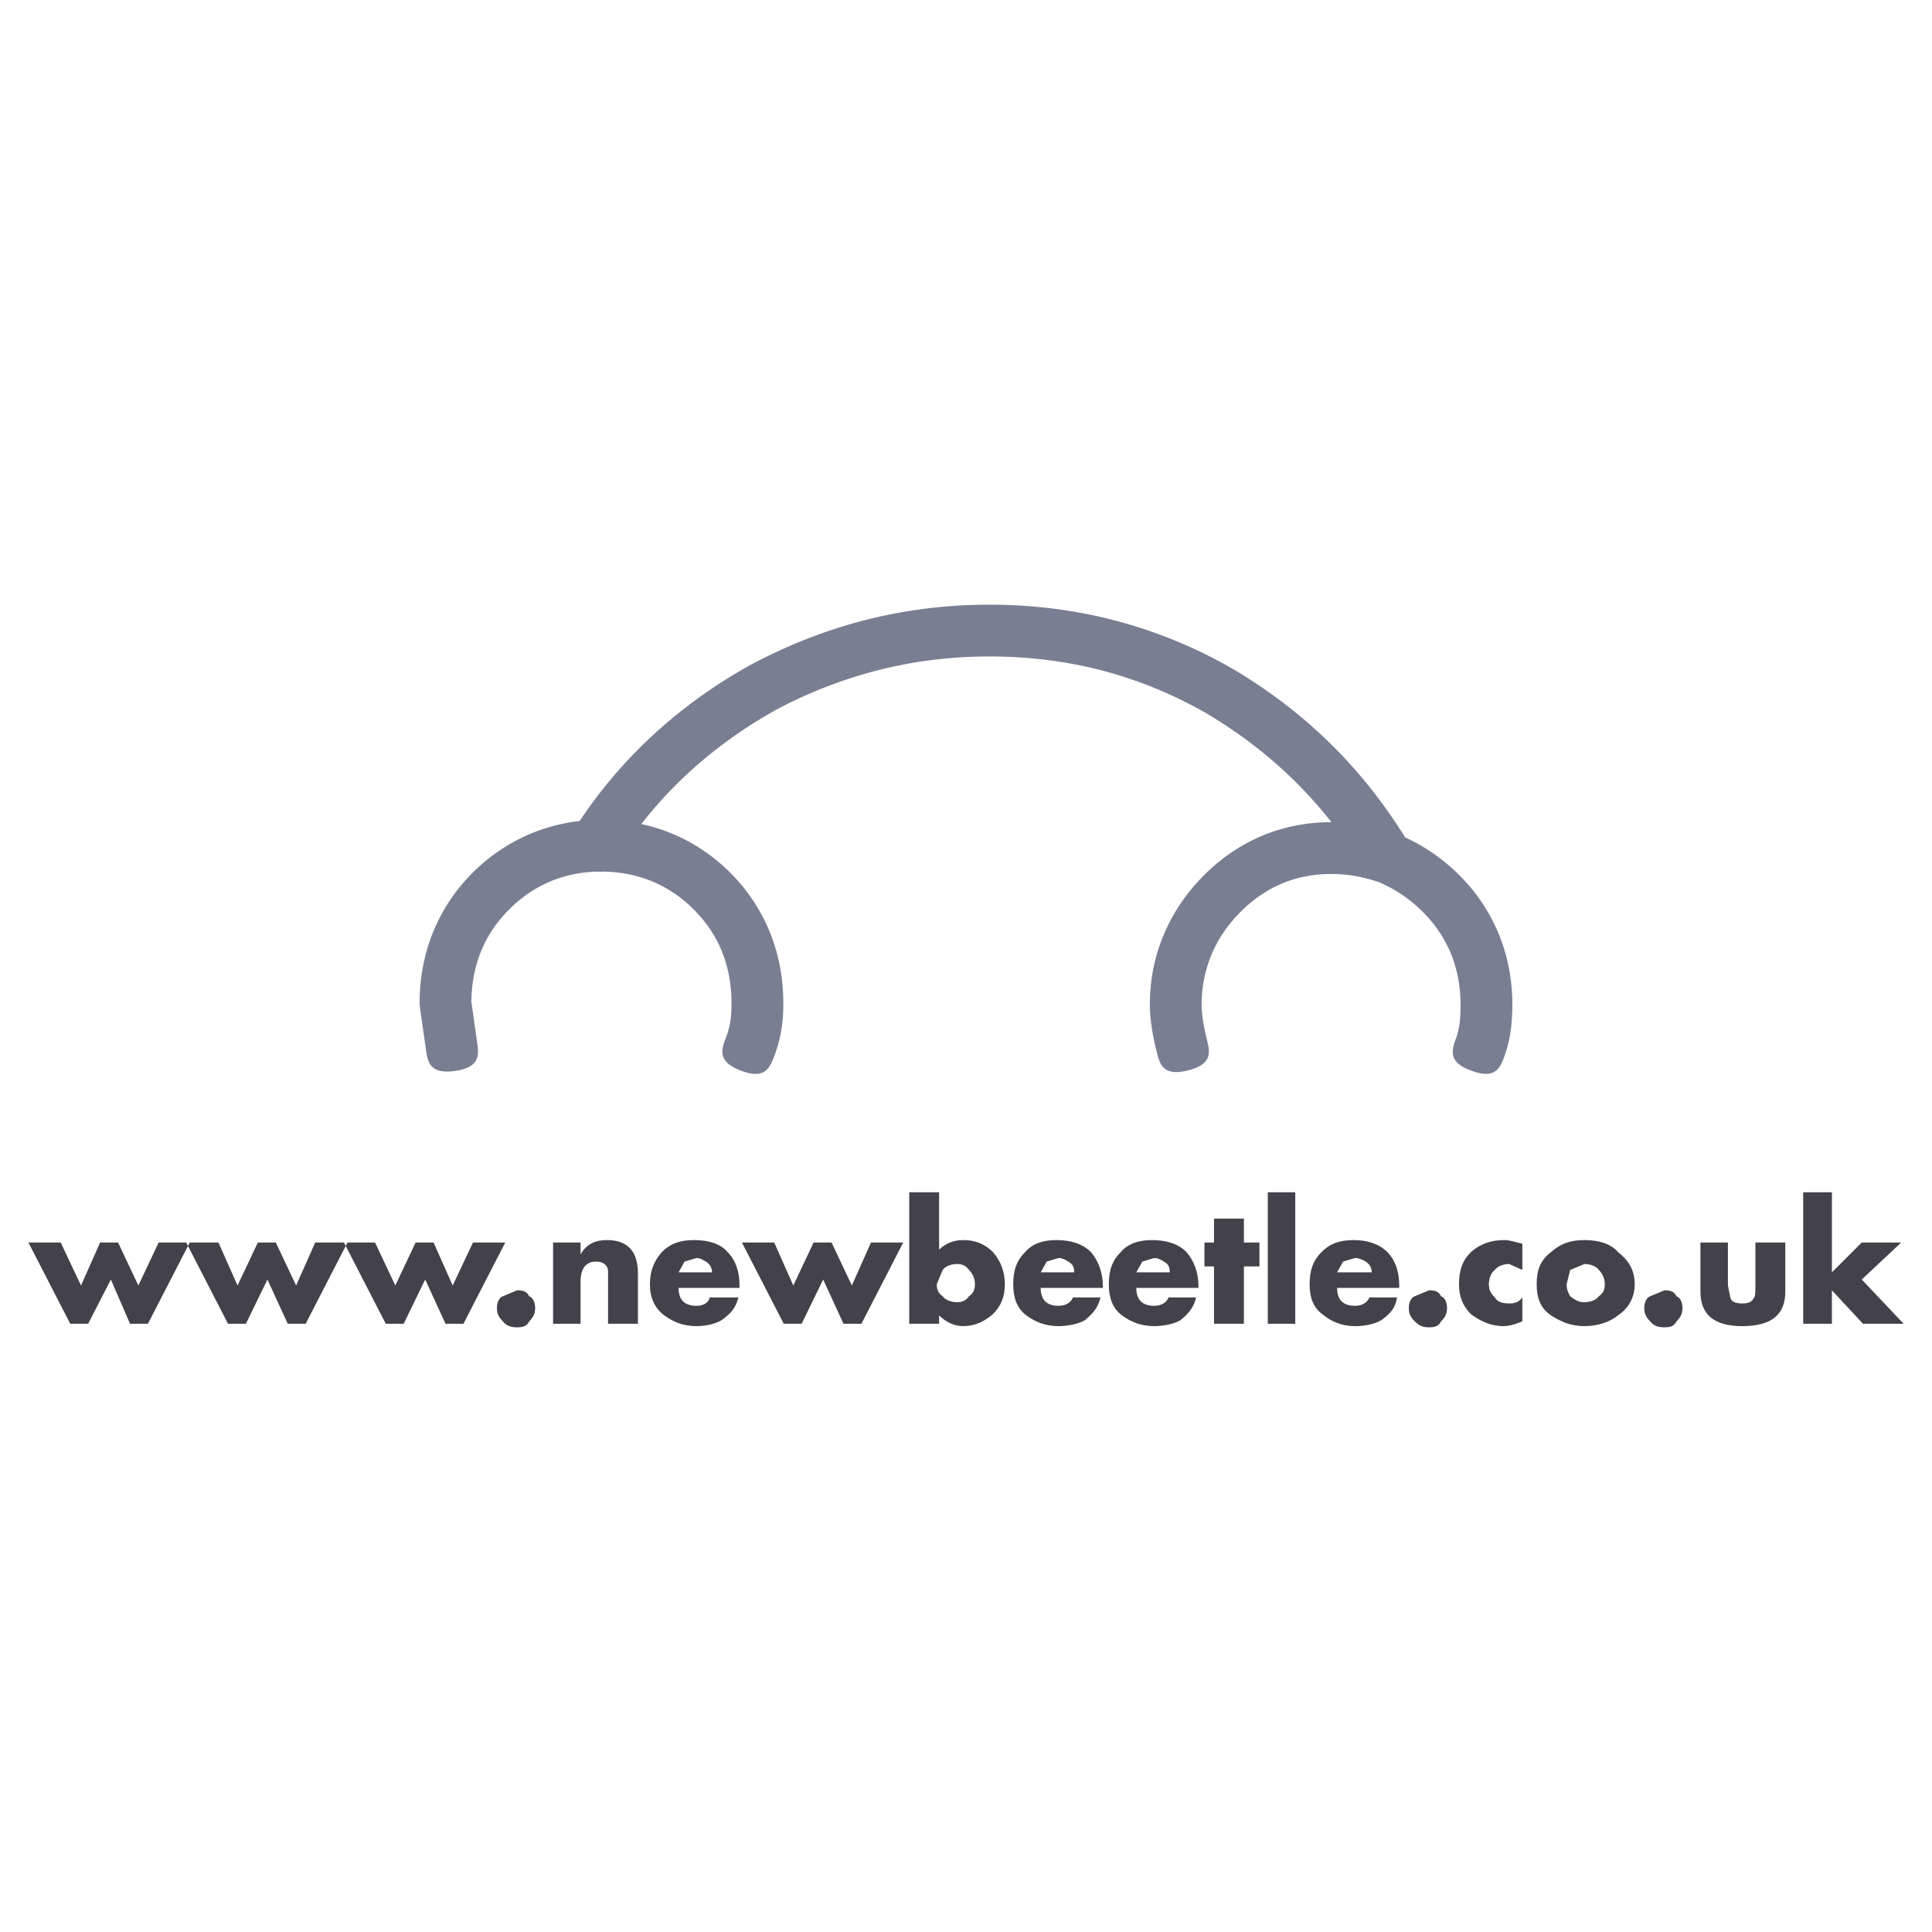 <svg xmlns="http://www.w3.org/2000/svg" width="2500" height="2500" viewBox="0 0 192.756 192.756"><path fill-rule="evenodd" clip-rule="evenodd" fill="#fff" d="M0 0h192.756v192.756H0V0z"/><path d="M115.398 104.914a25.684 25.684 0 0 1-.496-2.459 15.519 15.519 0 0 1-.182-2.223c0-2.473.48-4.817 1.387-6.98v.01c.926-2.209 2.285-4.209 4.021-5.945 1.725-1.726 3.678-3.046 5.82-3.941 2.137-.892 4.436-1.347 6.857-1.347h.033a44.372 44.372 0 0 0-3.455-3.893c-2.584-2.584-5.492-4.842-8.762-6.815l.039.021a42.487 42.487 0 0 0-10.541-4.403c-3.646-.967-7.453-1.444-11.418-1.444-3.896 0-7.62.479-11.184 1.395a45.975 45.975 0 0 0-10.26 4.016l.05-.02c-3.243 1.821-6.207 3.965-8.857 6.444a42.039 42.039 0 0 0-4.463 4.886c1.022.221 2.017.527 2.974.918a17.87 17.87 0 0 1 5.903 3.946 17.769 17.769 0 0 1 3.951 5.942c.885 2.19 1.336 4.567 1.336 7.092 0 .754-.036 1.557-.164 2.432v-.012a12.85 12.85 0 0 1-.723 2.791c-.463 1.205-.927 2.412-3.339 1.494s-1.948-2.125-1.485-3.33c.227-.592.363-1.15.44-1.682v-.01c.081-.555.104-1.125.104-1.684 0-1.879-.323-3.613-.954-5.175-.624-1.543-1.568-2.954-2.821-4.206-1.246-1.245-2.655-2.189-4.188-2.815-1.523-.623-3.192-.946-4.969-.958a1.61 1.61 0 0 1-.417.002c-1.654.036-3.223.356-4.664.951-1.512.624-2.918 1.569-4.169 2.82-1.252 1.252-2.197 2.663-2.82 4.206-.615 1.52-.937 3.205-.954 5.025l.566 3.961c.182 1.279.365 2.557-2.188 2.92s-2.736-.914-2.918-2.193l-.596-4.174c-.001-.012-.03-.35-.03-.363 0-2.525.452-4.902 1.337-7.092a17.769 17.769 0 0 1 3.951-5.942 17.958 17.958 0 0 1 5.865-3.93 17.919 17.919 0 0 1 4.817-1.238 47.34 47.34 0 0 1 7.084-8.356c2.94-2.749 6.24-5.134 9.867-7.17l.05-.021c3.656-1.954 7.456-3.463 11.411-4.479A49.881 49.881 0 0 1 98.7 60.329c4.383 0 8.625.537 12.729 1.626a47.587 47.587 0 0 1 11.814 4.928l.041.02c3.645 2.199 6.881 4.712 9.75 7.583 2.688 2.687 5.059 5.693 7.154 9.054a18.765 18.765 0 0 1 5.41 3.779 17.888 17.888 0 0 1 3.947 5.903c.889 2.175 1.342 4.531 1.342 7.012 0 .768-.037 1.578-.15 2.455a12.01 12.01 0 0 1-.607 2.598c-.441 1.213-.883 2.428-3.305 1.549-2.422-.877-1.98-2.092-1.539-3.305a6.98 6.98 0 0 0 .346-1.488 14.99 14.99 0 0 0 .088-1.809c0-1.814-.324-3.52-.959-5.074-.625-1.533-1.568-2.942-2.814-4.188a13.739 13.739 0 0 0-4.359-2.956 16.667 16.667 0 0 0-2.336-.606 13.912 13.912 0 0 0-2.447-.213c-1.748 0-3.383.319-4.879.943-1.498.625-2.889 1.574-4.146 2.831-1.273 1.273-2.256 2.71-2.91 4.27v.01a12.807 12.807 0 0 0-.982 4.982c0 .453.043.953.119 1.477.094.629.23 1.291.396 1.953.312 1.252.625 2.506-1.877 3.131-2.503.626-2.815-.628-3.128-1.88z" fill="#797e92"/><path d="M6.054 123.963h-3.22l4.174 8.107h1.789l2.265-4.412 1.908 4.412h1.789l4.173-8.107h-3.101l-2.027 4.291-2.027-4.291H9.989l-1.907 4.291-2.028-4.291zm15.739 0h-3.219l4.173 8.107h1.789l2.146-4.412 2.027 4.412h1.789l4.173-8.107h-3.22l-1.908 4.291-2.027-4.291h-1.788l-2.027 4.291-1.908-4.291zm15.622 0h-3.101l4.173 8.107h1.789l2.146-4.412 2.027 4.412h1.789l4.173-8.107h-3.219l-2.027 4.291-1.908-4.291h-1.789l-2.027 4.291-2.026-4.291zm14.189 4.769l-1.431.596c-.358.119-.596.596-.596 1.191 0 .598.238.955.596 1.312.358.477.834.596 1.431.596s.954-.119 1.192-.596c.358-.357.596-.715.596-1.312 0-.596-.238-1.072-.596-1.191-.238-.476-.596-.596-1.192-.596zm6.319-4.769H55.18v8.107h2.743v-4.174c0-1.43.596-2.027 1.55-2.027.597 0 1.073.24 1.192.836v5.365h2.981v-5.008c0-2.146-.954-3.34-3.101-3.34-1.073 0-2.027.359-2.623 1.432v-1.191h.001zm9.778 4.531h6.081v-.24c0-1.311-.358-2.504-1.193-3.338-.715-.834-1.907-1.193-3.338-1.193s-2.385.359-3.219 1.193c-.715.834-1.192 1.789-1.192 3.219 0 1.312.477 2.385 1.431 3.102.834.596 1.789 1.072 3.22 1.072.954 0 1.908-.238 2.504-.596.835-.596 1.431-1.193 1.669-2.266h-2.861c-.119.596-.715.834-1.312.834-1.194 0-1.79-.595-1.79-1.787zm.596-2.625l1.192-.357c.357 0 .715.238.954.357.357.24.596.598.596 1.074h-3.338l.596-1.074zm8.943-1.906h-3.22l4.173 8.107h1.789l2.146-4.412 2.027 4.412h1.789l4.173-8.107h-3.219l-1.908 4.291-2.027-4.291h-1.789l-2.027 4.291-1.907-4.291zm13.474-5.01v13.117h2.98v-.834c.597.596 1.431 1.072 2.385 1.072 1.192 0 2.147-.477 2.981-1.191.836-.836 1.193-1.789 1.193-2.982 0-1.191-.357-2.266-1.193-3.219-.834-.834-1.789-1.193-2.981-1.193-.954 0-1.788.359-2.385.955v-5.725h-2.98zm4.77 7.156c.596 0 .954.238 1.192.596.357.357.595.834.595 1.43 0 .598-.238.955-.595 1.193-.239.357-.597.596-1.192.596-.596 0-1.192-.238-1.431-.596-.358-.238-.596-.596-.596-1.193l.596-1.43c.239-.357.835-.596 1.431-.596zm8.346 2.385h6.201v-.24c0-1.311-.477-2.504-1.193-3.338-.834-.834-2.025-1.193-3.457-1.193-1.312 0-2.385.359-3.1 1.193-.836.834-1.193 1.789-1.193 3.219 0 1.312.357 2.385 1.312 3.102.834.596 1.787 1.072 3.219 1.072.953 0 2.027-.238 2.623-.596.715-.596 1.312-1.193 1.551-2.266h-2.742c-.238.596-.836.834-1.432.834-1.191 0-1.789-.595-1.789-1.787zm.598-2.625l1.191-.357c.357 0 .834.238.953.357.479.24.598.598.598 1.074h-3.34l.598-1.074zm8.941 2.625h6.201v-.24c0-1.311-.477-2.504-1.193-3.338-.834-.834-2.025-1.193-3.457-1.193-1.312 0-2.385.359-3.1 1.193-.836.834-1.193 1.789-1.193 3.219 0 1.312.357 2.385 1.312 3.102.834.596 1.787 1.072 3.219 1.072.955 0 2.027-.238 2.623-.596.717-.596 1.312-1.193 1.551-2.266h-2.742c-.238.596-.836.834-1.432.834-1.191 0-1.789-.595-1.789-1.787zm.598-2.625l1.191-.357c.357 0 .834.238.955.357.477.24.596.598.596 1.074h-3.34l.598-1.074zm10.135-1.906v-2.385h-2.98v2.385h-.955v2.385h.955v5.723h2.98v-5.723h1.551v-2.385h-1.551zm2.384 8.107h2.742v-13.117h-2.742v13.117zm6.916-3.576h6.199v-.24c0-1.311-.357-2.504-1.191-3.338s-2.027-1.193-3.34-1.193c-1.43 0-2.385.359-3.219 1.193s-1.191 1.789-1.191 3.219c0 1.312.357 2.385 1.43 3.102.717.596 1.789 1.072 3.102 1.072 1.072 0 2.025-.238 2.623-.596.834-.596 1.43-1.193 1.549-2.266h-2.742c-.238.596-.834.834-1.43.834-1.194 0-1.79-.595-1.79-1.787zm.596-2.625l1.193-.357c.477 0 .834.238 1.072.357.357.24.596.598.596 1.074h-3.457l.596-1.074zm8.586 2.863l-1.432.596c-.357.119-.596.596-.596 1.191 0 .598.238.955.596 1.312.477.477.834.596 1.432.596.596 0 .953-.119 1.191-.596.357-.357.596-.715.596-1.312 0-.596-.238-1.072-.596-1.191-.238-.476-.595-.596-1.191-.596zm7.988-2.623l1.312.596v-2.623c-.598-.119-1.193-.359-1.789-.359-1.312 0-2.385.359-3.338 1.193-.836.834-1.193 1.789-1.193 3.219 0 1.193.357 2.146 1.193 2.982.953.715 2.025 1.191 3.219 1.191.715 0 1.311-.238 1.908-.477v-2.385c-.357.477-.717.596-1.312.596s-1.191-.119-1.43-.596c-.359-.357-.598-.715-.598-1.312 0-.596.238-1.191.598-1.43.239-.356.835-.595 1.43-.595zm7.512 0c.598 0 1.193.238 1.432.596.357.357.596.834.596 1.43 0 .598-.238.955-.596 1.193-.238.357-.834.596-1.432.596-.596 0-.953-.238-1.43-.596-.119-.238-.357-.596-.357-1.193l.357-1.43 1.43-.596zm-4.77 2.026c0 1.312.357 2.385 1.432 3.102.953.596 1.908 1.072 3.338 1.072 1.432 0 2.623-.477 3.34-1.072 1.072-.717 1.668-1.789 1.668-3.102 0-1.43-.596-2.385-1.668-3.219-.717-.834-1.908-1.193-3.34-1.193-1.43 0-2.385.359-3.338 1.193-1.074.834-1.432 1.789-1.432 3.219zm12.76.597l-1.432.596c-.357.119-.596.596-.596 1.191 0 .598.238.955.596 1.312.357.477.834.596 1.432.596.596 0 .953-.119 1.191-.596.357-.357.596-.715.596-1.312 0-.596-.238-1.072-.596-1.191-.238-.476-.595-.596-1.191-.596zm9.061-4.769v4.291c0 .598 0 1.074-.119 1.193-.238.477-.596.596-1.191.596s-1.074-.119-1.193-.596l-.238-1.193v-4.291h-2.742v4.889c0 2.266 1.312 3.457 4.174 3.457 2.98 0 4.293-1.191 4.293-3.457v-4.889h-2.984zm7.633-5.01h-2.863v13.117h2.863v-3.338l3.1 3.338h4.055l-4.174-4.412 3.936-3.695h-3.936l-2.98 2.98v-7.99h-.001z" fill-rule="evenodd" clip-rule="evenodd" fill="#43424a"/></svg>